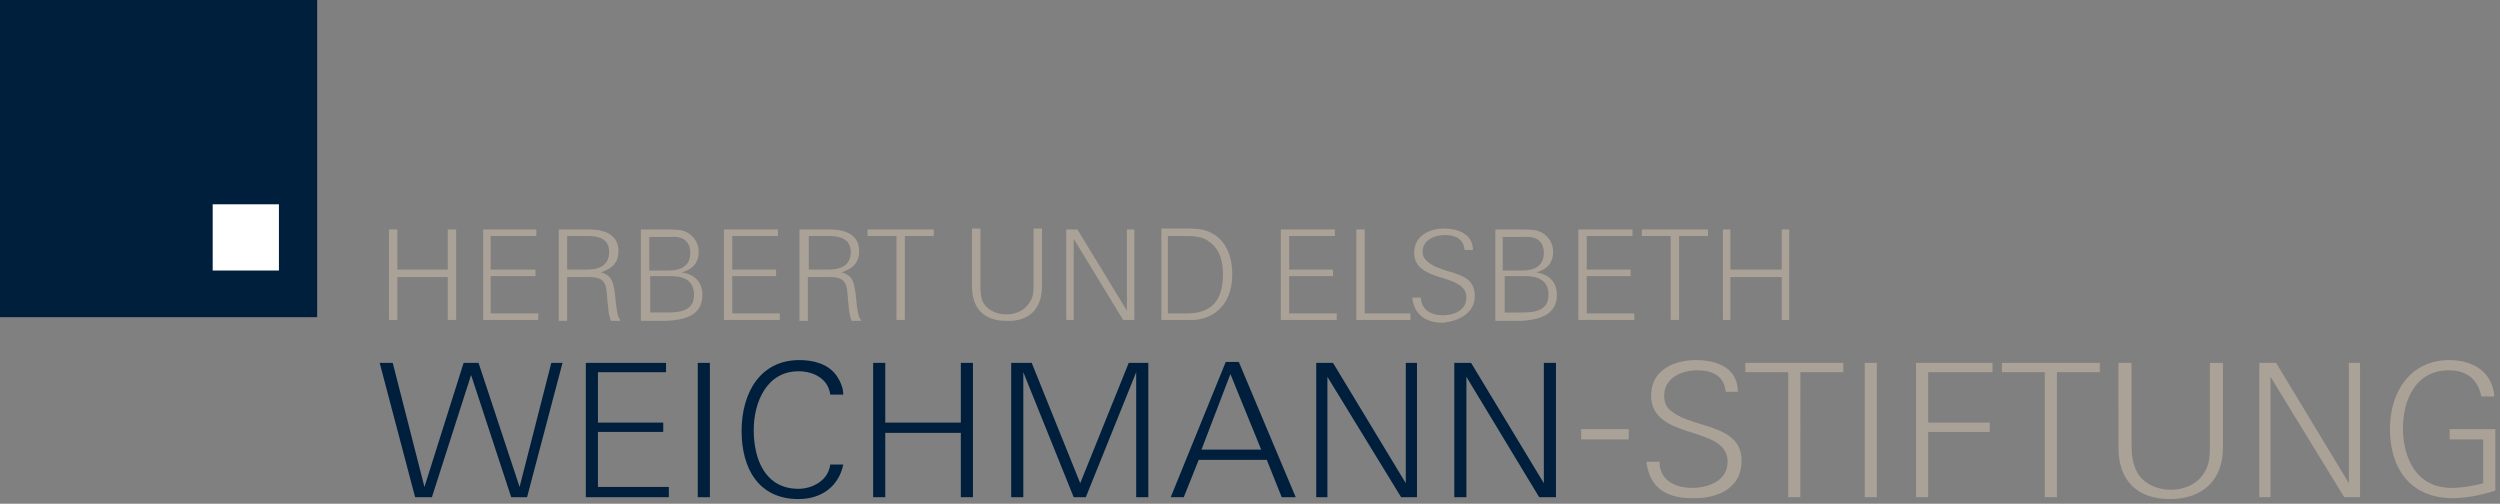 <svg viewBox="0 0 268 54" xmlns="http://www.w3.org/2000/svg" fill-rule="evenodd" clip-rule="evenodd" stroke-linejoin="round" stroke-miterlimit="2"><rect x="0" y="0" width="268" height="54" fill="#808080" stroke="none"/><path fill="#001f3d" fill-rule="nonzero" d="M0 0h34v34H0z"/><path fill="#fff" fill-rule="nonzero" d="M22.8 21.9h7.1V29h-7.1z"/><path d="M60.3 38.9h-1.2l-3.4 13.3-4.4-13.3h-1.6l-4.2 13.3-3.4-13.3h-1.4l3.8 14.4h1.8l4.2-13.1 4.3 13.1h1.7l3.8-14.4zM71.7 53.3v-1.1h-7.6v-5.9h7v-1h-7v-5.4h7.3v-1h-8.6v14.4h8.9zM74.8 38.9h1.3v14.4h-1.3zM90.4 49.8H89c-.2 1.7-1.9 2.6-3.4 2.6-3.6 0-4.8-3.2-4.8-6.3 0-3 1.4-6.3 4.8-6.3 1.6 0 3.2.8 3.4 2.5h1.4c0-.7-.3-1.4-.7-2-.9-1.3-2.5-1.7-4-1.7-4.2 0-6.2 3.5-6.2 7.6 0 4 1.8 7.3 6.1 7.3 2.4 0 4.3-1.3 4.8-3.7zM104.3 53.3V38.9H103v6.4h-8.1v-6.4h-1.3v14.4h1.3v-6.9h8.1v6.9h1.3zM123.1 53.3V38.9H121l-5.2 12.9-5.2-12.9h-2.2v14.4h1.3V39.9l5.4 13.4h1.3l5.4-13.4v13.4h1.3z" fill="#001f3d" fill-rule="nonzero"/><path d="M138.9 53.3l-6.1-14.5h-1.4l-5.9 14.5h1.4l1.6-4h7.3l1.6 4h1.5zm-3.7-5.1h-6.4l3.1-8.1 3.3 8.1z" fill="#001f3d"/><path d="M151.9 53.3V38.9h-1.2v12.9l-7.8-12.9h-1.8v14.4h1.2V40.4l7.9 12.9h1.7zM166.8 53.3V38.9h-1.3v12.9l-7.8-12.9h-1.8v14.4h1.3V40.4l7.8 12.9h1.8z" fill="#001f3d" fill-rule="nonzero"/><path fill="#aaa197" fill-rule="nonzero" d="M169.5 46h5.1v1.1h-5.1zM186.7 49.4c0-.9-.3-1.8-1-2.4-1.7-1.5-4.7-1.5-6.5-2.9-.6-.4-.8-1-.8-1.7 0-1.9 1.9-2.7 3.5-2.7s2.9.5 3.1 2.3h1.3c0-2.6-2.3-3.4-4.5-3.4-2.4 0-4.8 1.1-4.8 3.8 0 4.9 8.2 3.1 8.2 7.1 0 2-2 2.8-3.8 2.8-1.8 0-3.5-.8-3.5-2.8h-1.4c.3 2.8 2.2 3.9 4.8 3.9 2.9.1 5.4-1.1 5.4-4zM197.6 39.9v-1h-10.5v1h4.6v13.4h1.3V39.9h4.6zM199.9 38.9h1.3v14.4h-1.3zM213.6 39.9v-1h-8.2v14.4h1.3v-7h6.6v-1h-6.6v-5.4h6.9zM225.1 39.9v-1h-10.5v1h4.6v13.4h1.3V39.9h4.6zM238.3 48v-9.1h-1.4v8.7c0 .9 0 1.9-.4 2.7-.7 1.5-2.2 2.2-3.8 2.2-1.3 0-2.7-.5-3.5-1.7-.6-1-.7-2.1-.7-3.2v-8.7h-1.4V48c0 3.5 2 5.5 5.5 5.5 3.6 0 5.7-2.1 5.7-5.5zM253 53.3V38.9h-1.2v12.9L244 38.9h-1.8v14.4h1.2V40.4l7.9 12.9h1.7zM267.5 52.6V46h-4.9v1.1h3.6v4.7c-1.1.3-2.3.5-3.4.5-3.7 0-5.2-3.1-5.2-6.4 0-3.1 1.4-6.2 4.9-6.2 1.9 0 3.1.9 3.5 2.8h1.4c-.2-2.7-2.4-3.9-4.8-3.9-4.3 0-6.4 3.5-6.4 7.4 0 4.2 2.2 7.4 6.7 7.4 1.5 0 3-.3 4.6-.8zM48.9 34.3v-9.7H48v4.3h-5.4v-4.3h-.9v9.7h.9v-4.6H48v4.6h.9zM57.7 34.3v-.7h-5.1v-4h4.8v-.7h-4.8v-3.6h4.9v-.7h-5.7v9.7h5.9z"/><path d="M66.5 34.3c-.6-.6-.4-3.2-.9-4.2-.2-.5-.7-.8-1.2-.9 1.2-.4 1.9-1 1.9-2.3 0-1.8-1.6-2.3-3.1-2.3h-3.3v9.8h.9v-4.7h2.3c1.8 0 1.9.7 2 2.4.1.8.1 1.6.4 2.3h1v-.1zM65.3 27c0 1.5-1.1 1.9-2.4 1.9h-2.1v-3.6H63c1.2 0 2.3.3 2.3 1.7zM75.3 31.6c0-1.4-.9-2.2-2.2-2.4 1.1-.3 1.8-1 1.8-2.2 0-1.1-.7-2-1.8-2.3-.5-.1-1.1-.1-1.7-.1h-2.7v9.8h2.7c1.9-.1 3.9-.5 3.9-2.8zM74 27.1c0 1.4-1 1.9-2.3 1.9h-2.1v-3.6h2.3c1.2-.1 2.1.4 2.1 1.7zm.4 4.5c0 1.8-1.6 1.9-3 1.9h-1.7v-3.9h2.2c1.3 0 2.5.4 2.5 2z" fill="#aaa197"/><path d="M83.6 34.3v-.7h-5.1v-4h4.7v-.7h-4.7v-3.6h4.9v-.7h-5.8v9.7h6z" fill="#aaa197" fill-rule="nonzero"/><path d="M92.3 34.3c-.6-.6-.4-3.2-.9-4.2-.2-.5-.7-.8-1.2-.9 1.2-.4 1.9-1 1.9-2.3 0-1.8-1.6-2.3-3.1-2.3h-3.3v9.8h.9v-4.7h2.3c1.8 0 1.9.7 2 2.4.1.8.1 1.6.4 2.3h1v-.1zM91.2 27c0 1.5-1.1 1.9-2.4 1.9h-2.1v-3.6h2.2c1.1 0 2.3.3 2.3 1.7z" fill="#aaa197"/><path d="M100.1 25.3v-.7H93v.7h3.1v9h.9v-9h3.1zM111.7 30.7v-6.2h-.9v5.9c0 .6 0 1.3-.3 1.8-.5 1-1.5 1.5-2.6 1.5-.9 0-1.8-.3-2.4-1.1-.4-.6-.4-1.4-.4-2.2v-5.9h-.9v6.2c0 2.4 1.3 3.7 3.7 3.7 2.4.1 3.8-1.3 3.8-3.7zM121.6 34.3v-9.7h-.8v8.7l-5.3-8.7h-1.2v9.7h.8v-8.7l5.3 8.7h1.2z" fill="#aaa197" fill-rule="nonzero"/><path d="M132.1 29.4c0-2.2-.9-4.3-3.3-4.8-.6-.1-1.2-.1-1.7-.1h-2.6v9.8h3.6c2.7-.3 4-2.3 4-4.9zm-1 0c0 2.7-1.1 4.2-3.9 4.2h-2v-8.3h1.7c.9 0 2 0 2.7.6 1.2.8 1.5 2.2 1.5 3.5z" fill="#aaa197"/><path d="M143.3 34.3v-.7h-5.1v-4h4.7v-.7h-4.7v-3.6h4.9v-.7h-5.8v9.7h6zM151.2 34.3v-.7h-4.9v-9h-.9v9.7h5.8zM158.1 31.7c0-.6-.2-1.2-.6-1.6-1.1-1-3.2-1-4.4-2-.4-.3-.6-.7-.6-1.1 0-1.3 1.3-1.8 2.4-1.8 1.1 0 2 .4 2.1 1.6h.9c0-1.7-1.6-2.3-3.1-2.3-1.6 0-3.2.8-3.2 2.6 0 3.3 5.6 2.1 5.6 4.8 0 1.4-1.4 1.9-2.5 1.9-1.2 0-2.3-.5-2.4-1.9h-.9c.2 1.9 1.5 2.7 3.3 2.7 1.7-.2 3.4-1 3.4-2.9z" fill="#aaa197" fill-rule="nonzero"/><path d="M166.9 31.6c0-1.4-.9-2.2-2.2-2.4 1.1-.3 1.8-1 1.8-2.2 0-1.1-.7-2-1.8-2.3-.5-.1-1.1-.1-1.7-.1h-2.7v9.8h2.7c1.8-.1 3.9-.5 3.9-2.8zm-1.4-4.5c0 1.4-1 1.9-2.3 1.9h-2.1v-3.6h2.3c1.2-.1 2.1.4 2.1 1.7zm.5 4.5c0 1.8-1.6 1.9-3 1.9h-1.7v-3.9h2.2c1.3 0 2.5.4 2.5 2z" fill="#aaa197"/><path d="M175.2 34.3v-.7h-5.1v-4h4.7v-.7h-4.7v-3.6h4.9v-.7h-5.8v9.7h6zM183.1 25.3v-.7H176v.7h3.1v9h.9v-9h3.1zM191.8 34.3v-9.7h-.8v4.3h-5.5v-4.3h-.8v9.7h.8v-4.6h5.5v4.6h.8z" fill="#aaa197" fill-rule="nonzero"/></svg>